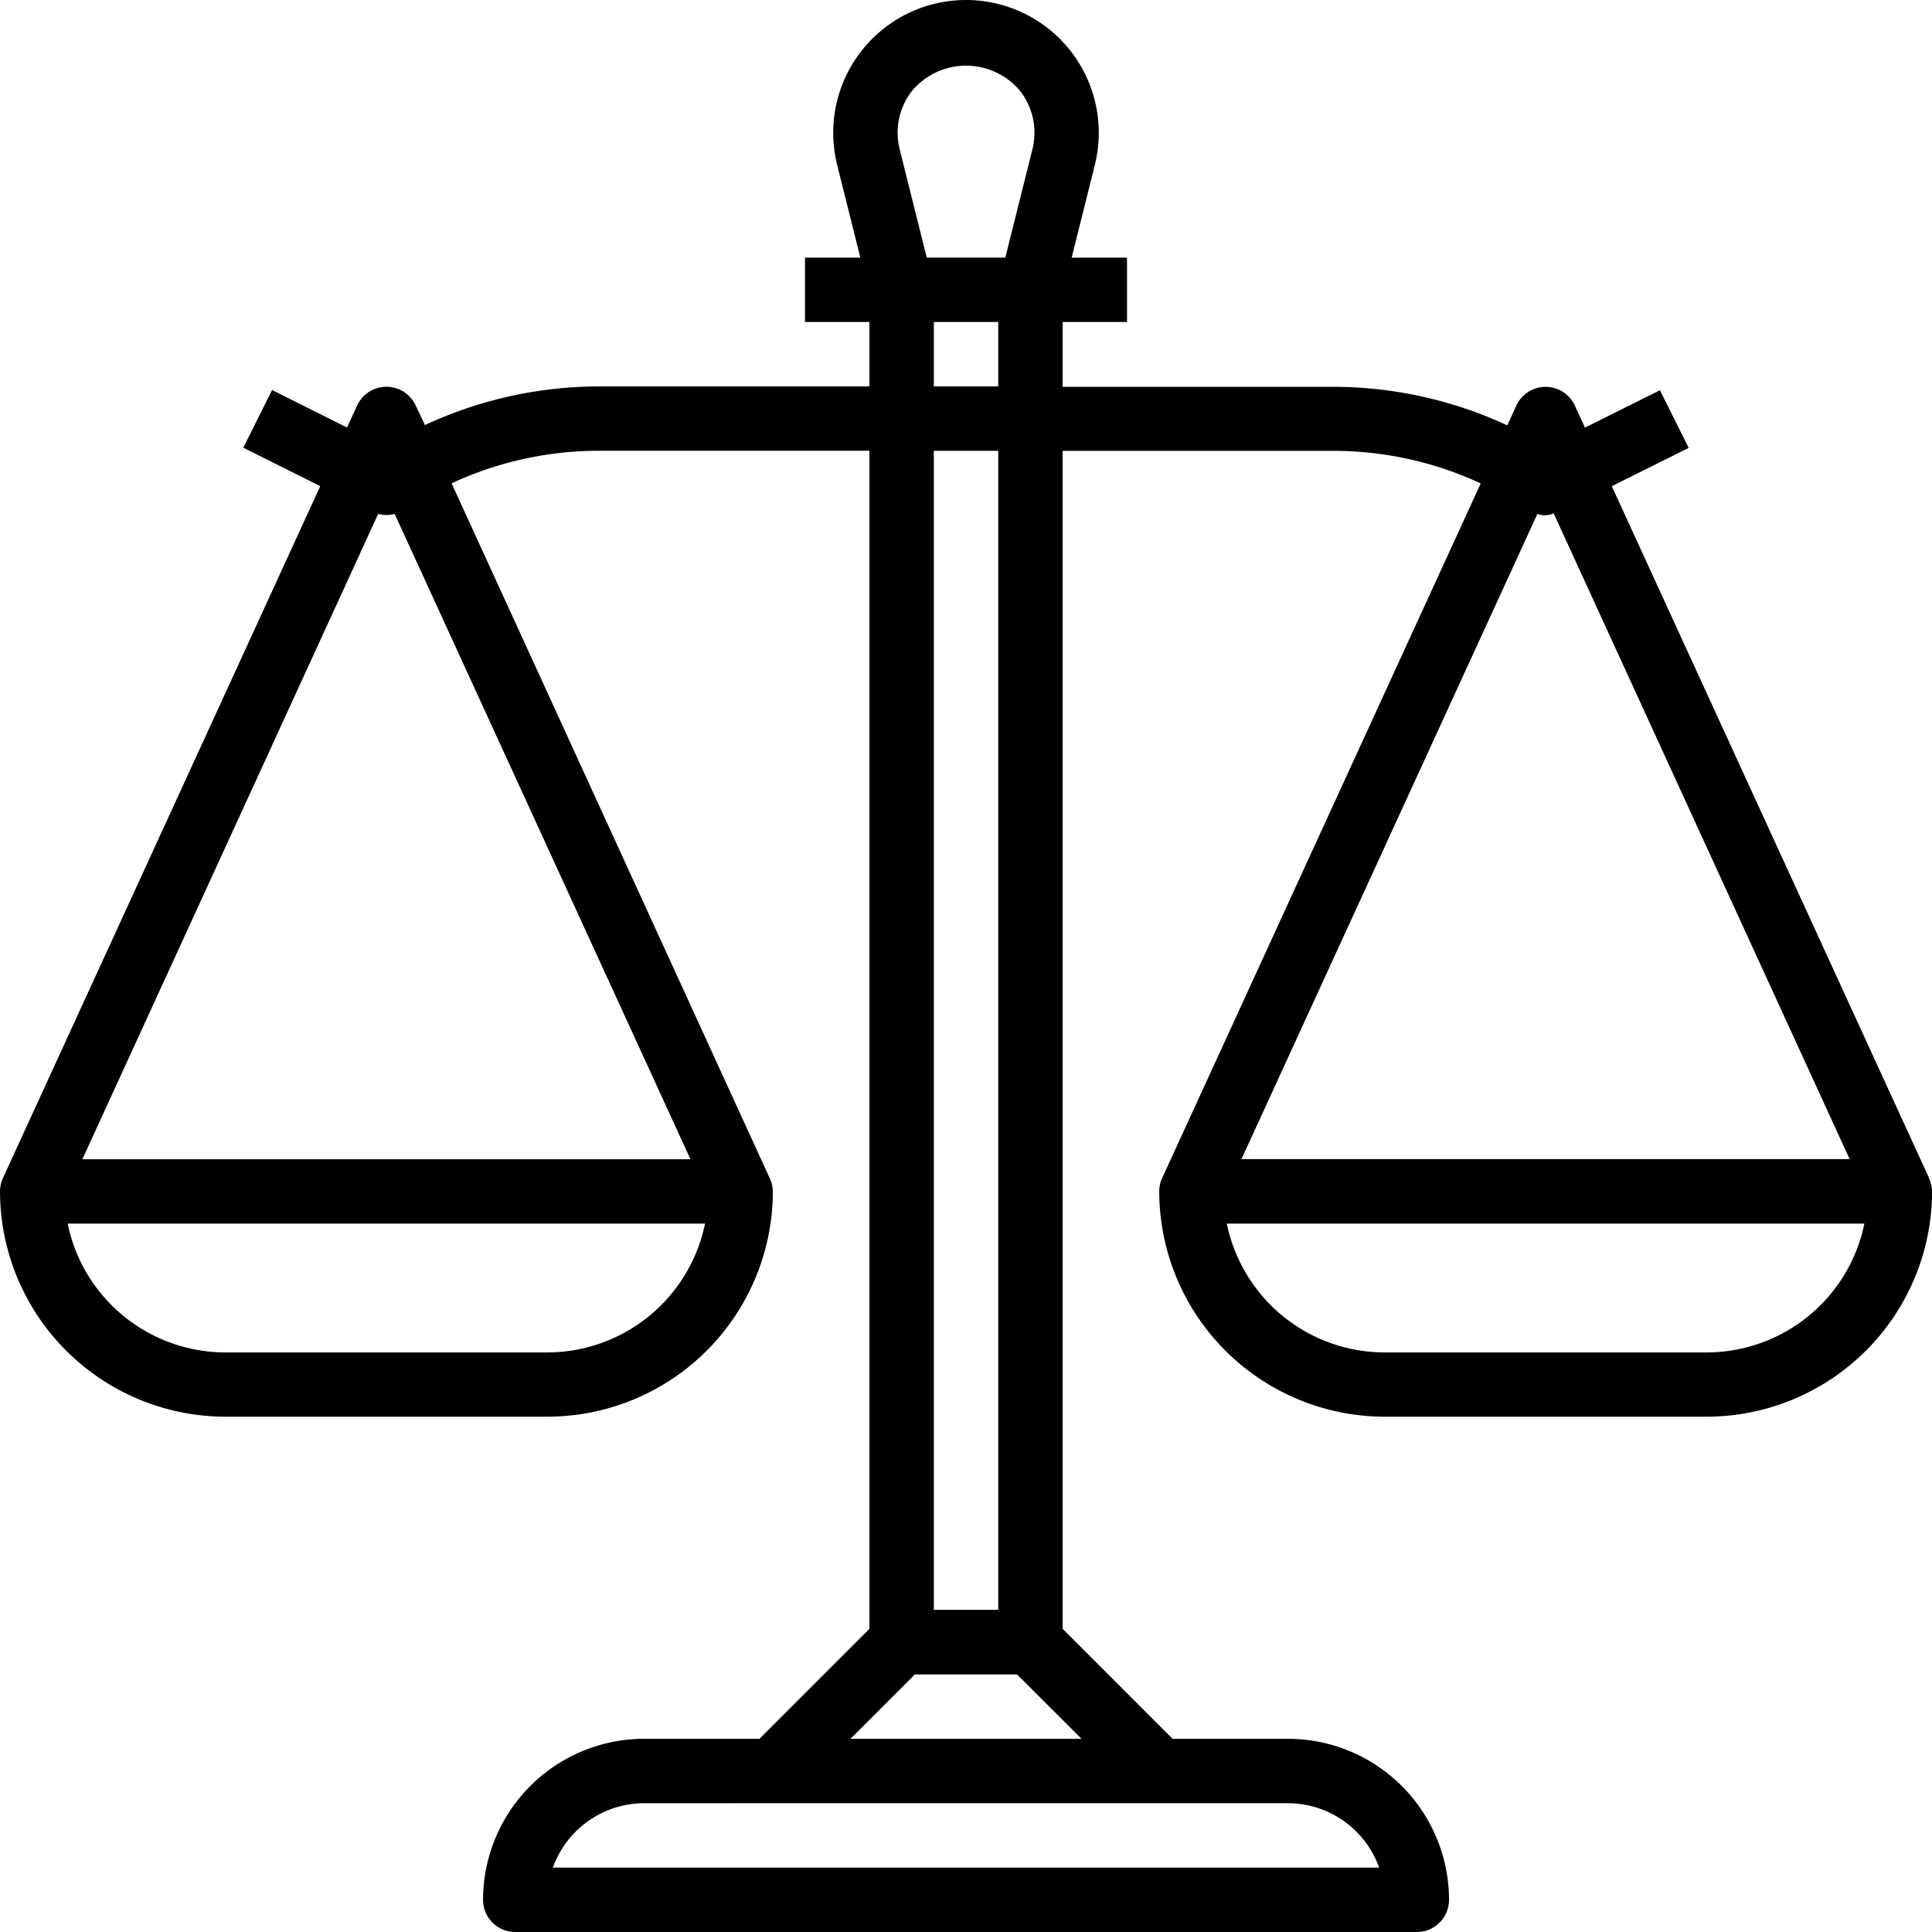 <svg xmlns="http://www.w3.org/2000/svg" width="43.839" height="43.84" viewBox="0 0 43.839 43.84">
  <g id="Uniform_Weight" data-name="Uniform Weight" transform="translate(-0.002 -89.999)">
    <g id="Group_2331" data-name="Group 2331" transform="translate(0.002 89.999)">
      <path id="Path_3232" data-name="Path 3232" d="M43.768,116.731l.007,0-7.2-15.7,1.745-.869-.653-1.308-1.7.848-.23-.5a.731.731,0,0,0-1.328,0l-.205.449a9.4,9.4,0,0,0-3.953-.875H24.114V97.306h1.461V95.845H24.319l.525-2.1a3.013,3.013,0,1,0-5.845,0l.525,2.1H18.268v1.461H19.73v1.461H13.6a9.4,9.4,0,0,0-3.956.877L9.434,99.2a.731.731,0,0,0-1.328,0l-.23.5-1.7-.851-.653,1.309,1.746.872-7.2,15.7a.714.714,0,0,0-.067.3,5.121,5.121,0,0,0,5.115,5.115h7.307a5.12,5.12,0,0,0,5.115-5.115.713.713,0,0,0-.073-.3l-7.217-15.764a7.947,7.947,0,0,1,3.349-.739H19.73v26.732l-2.494,2.495h-2.62a3.658,3.658,0,0,0-3.653,3.653.731.731,0,0,0,.731.731H32.151a.731.731,0,0,0,.731-.731,3.658,3.658,0,0,0-3.653-3.653h-2.62l-2.494-2.495V100.229h6.137a7.947,7.947,0,0,1,3.349.739l-7.228,15.762a.713.713,0,0,0-.067.3,5.121,5.121,0,0,0,5.115,5.115h7.307a5.12,5.12,0,0,0,5.115-5.115A.71.71,0,0,0,43.768,116.731Zm-31.345,3.956H5.117a3.659,3.659,0,0,1-3.58-2.923H16A3.659,3.659,0,0,1,12.423,120.687Zm3.246-4.384H1.871L8.583,101.66a.722.722,0,0,0,.374,0ZM20.7,92.057a1.6,1.6,0,0,1,2.445,0,1.543,1.543,0,0,1,.283,1.331l-.614,2.456H21.031l-.614-2.456A1.543,1.543,0,0,1,20.7,92.057Zm.492,6.71V97.306h1.461v1.461Zm1.461,1.461v26.3H21.191v-26.3Zm6.576,30.688a2.2,2.2,0,0,1,2.067,1.461H12.548a2.2,2.2,0,0,1,2.067-1.461Zm-4.686-1.461H19.3l1.461-1.461H23.08Zm10.343-27.793a.5.5,0,0,0,.37-.015L41.972,116.3h-13.8Zm3.842,19.025H31.42a3.659,3.659,0,0,1-3.58-2.923H42.307A3.659,3.659,0,0,1,38.727,120.687Z" transform="translate(-0.002 -89.999)"/>
    </g>
  </g>
</svg>
